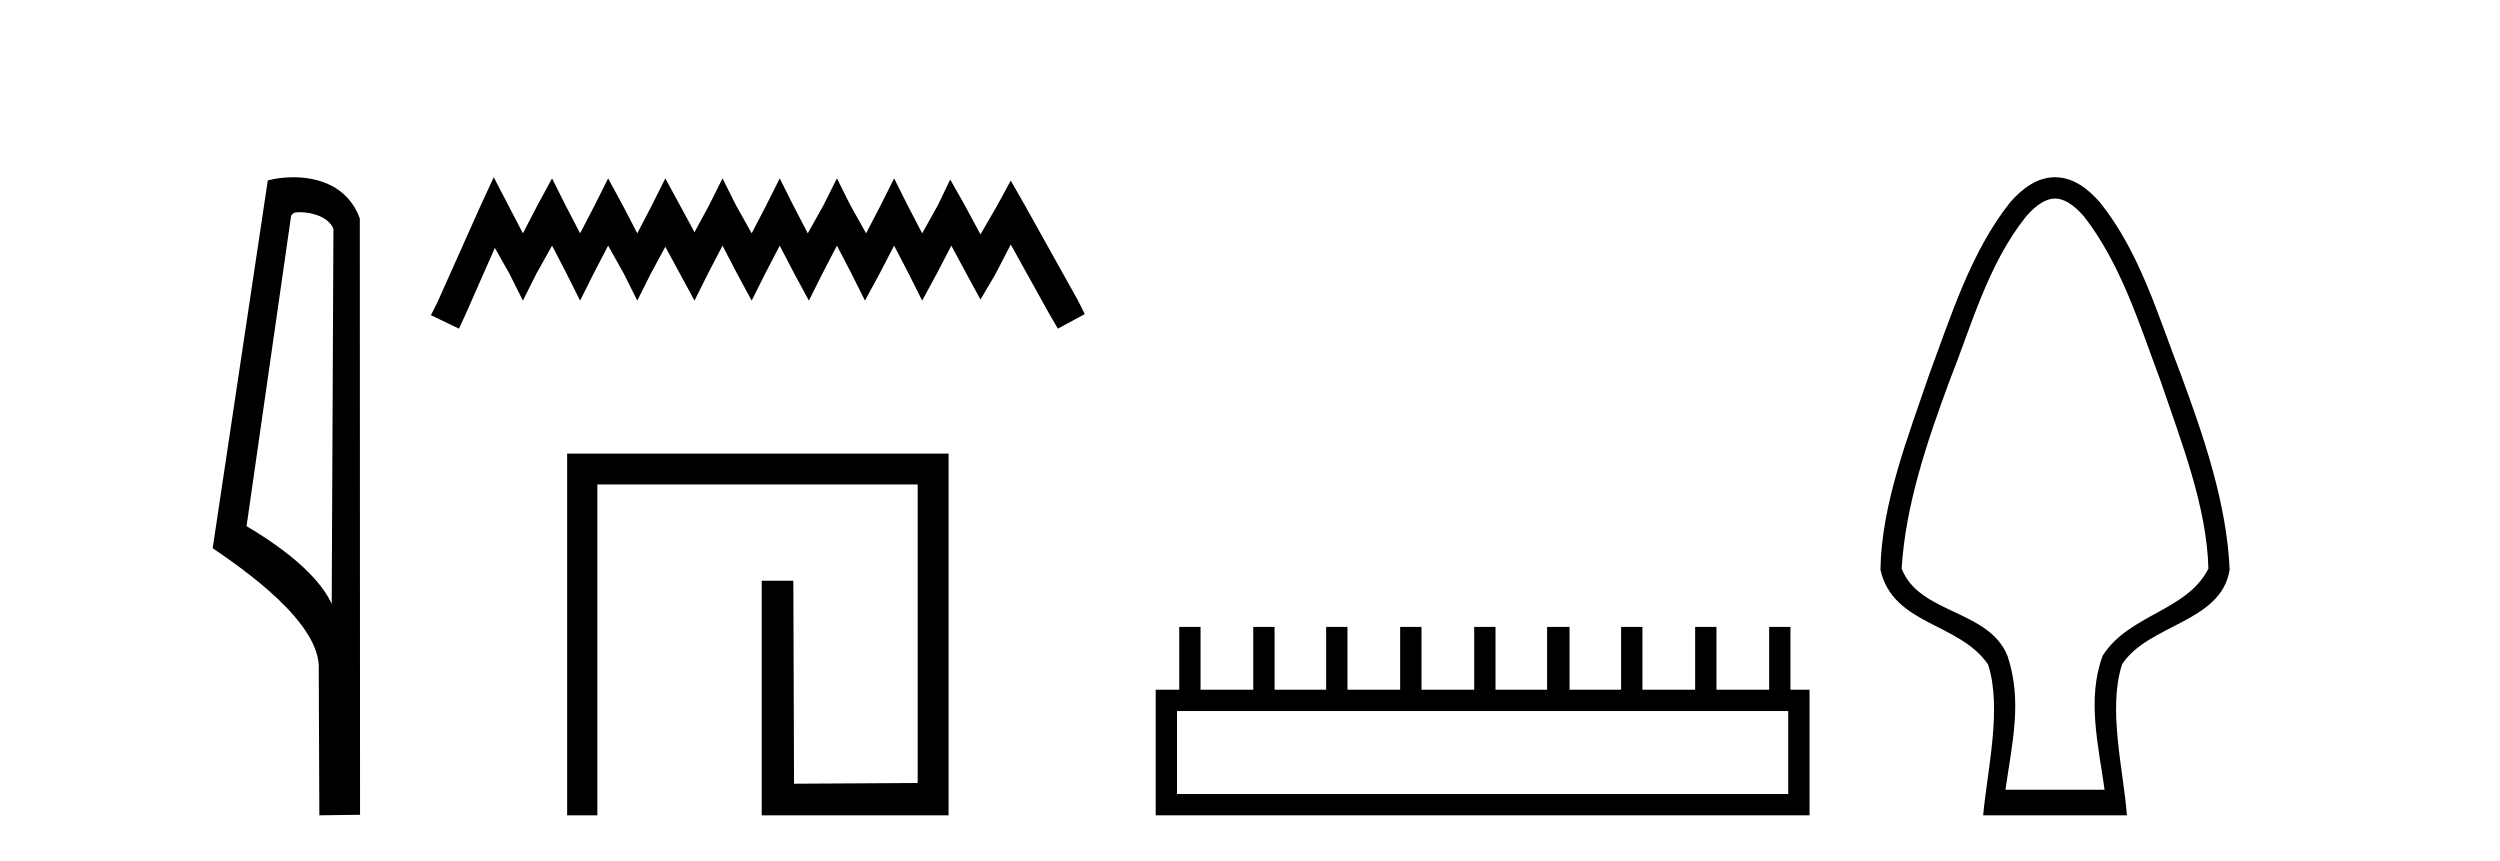<?xml version='1.0' encoding='UTF-8' standalone='yes'?><svg xmlns='http://www.w3.org/2000/svg' xmlns:xlink='http://www.w3.org/1999/xlink' width='119.0' height='41.0' ><path d='M 14.259 10.1 C 14.884 10.1 15.648 10.34 15.871 10.89 L 15.789 28.751 L 15.789 28.751 C 15.473 28.034 14.531 26.699 11.736 25.046 L 13.858 10.263 C 13.958 10.157 13.955 10.1 14.259 10.1 ZM 15.789 28.751 L 15.789 28.751 C 15.789 28.751 15.789 28.751 15.789 28.751 L 15.789 28.751 L 15.789 28.751 ZM 13.962 8.437 C 13.484 8.437 13.053 8.505 12.747 8.588 L 10.124 26.094 C 11.512 27.044 15.325 29.648 15.173 31.91 L 15.201 38.809 L 17.138 38.783 L 17.127 10.393 C 16.551 8.837 15.12 8.437 13.962 8.437 Z' style='fill:#000000;stroke:none' /><path d='M 23.502 8.437 L 22.861 9.825 L 20.833 14.363 L 20.512 15.003 L 21.847 15.644 L 22.167 14.95 L 23.555 11.8 L 24.249 13.028 L 24.89 14.309 L 25.531 13.028 L 26.278 11.693 L 26.972 13.028 L 27.613 14.309 L 28.253 13.028 L 28.947 11.693 L 29.695 13.028 L 30.335 14.309 L 30.976 13.028 L 31.67 11.747 L 32.364 13.028 L 33.058 14.309 L 33.698 13.028 L 34.392 11.693 L 35.086 13.028 L 35.78 14.309 L 36.421 13.028 L 37.115 11.693 L 37.809 13.028 L 38.503 14.309 L 39.144 13.028 L 39.838 11.693 L 40.532 13.028 L 41.172 14.309 L 41.866 13.028 L 42.56 11.693 L 43.254 13.028 L 43.895 14.309 L 44.589 13.028 L 45.283 11.693 L 46.03 13.081 L 46.671 14.256 L 47.365 13.081 L 48.112 11.64 L 49.981 15.003 L 50.355 15.644 L 51.636 14.95 L 51.315 14.309 L 48.753 9.718 L 48.112 8.597 L 47.472 9.771 L 46.671 11.159 L 45.924 9.771 L 45.23 8.544 L 44.642 9.771 L 43.895 11.106 L 43.201 9.771 L 42.56 8.49 L 41.92 9.771 L 41.226 11.106 L 40.478 9.771 L 39.838 8.49 L 39.197 9.771 L 38.45 11.106 L 37.756 9.771 L 37.115 8.49 L 36.474 9.771 L 35.78 11.106 L 35.033 9.771 L 34.392 8.49 L 33.752 9.771 L 33.058 11.053 L 32.364 9.771 L 31.67 8.49 L 31.029 9.771 L 30.335 11.106 L 29.641 9.771 L 28.947 8.49 L 28.307 9.771 L 27.613 11.106 L 26.919 9.771 L 26.278 8.49 L 25.584 9.771 L 24.89 11.106 L 24.196 9.771 L 23.502 8.437 Z' style='fill:#000000;stroke:none' /><path d='M 26.996 21.59 L 26.996 38.809 L 28.434 38.809 L 28.434 23.061 L 43.681 23.061 L 43.681 37.271 L 37.796 37.305 L 37.763 27.642 L 36.258 27.642 L 36.258 38.809 L 45.152 38.809 L 45.152 21.59 Z' style='fill:#000000;stroke:none' /><path d='M 85.12 33.845 L 85.12 37.795 L 56.025 37.795 L 56.025 33.845 ZM 56.132 29.841 L 56.132 32.83 L 55.011 32.83 L 55.011 38.809 L 86.134 38.809 L 86.134 32.83 L 85.226 32.83 L 85.226 29.841 L 84.212 29.841 L 84.212 32.83 L 81.703 32.83 L 81.703 29.841 L 80.689 29.841 L 80.689 32.83 L 78.18 32.83 L 78.18 29.841 L 77.165 29.841 L 77.165 32.83 L 74.71 32.83 L 74.71 29.841 L 73.642 29.841 L 73.642 32.83 L 71.186 32.83 L 71.186 29.841 L 70.172 29.841 L 70.172 32.83 L 67.663 32.83 L 67.663 29.841 L 66.648 29.841 L 66.648 32.83 L 64.139 32.83 L 64.139 29.841 L 63.125 29.841 L 63.125 32.83 L 60.669 32.83 L 60.669 29.841 L 59.655 29.841 L 59.655 32.83 L 57.146 32.83 L 57.146 29.841 Z' style='fill:#000000;stroke:none' /><path d='M 97.82 9.449 C 98.226 9.449 98.695 9.724 99.196 10.3 C 100.971 12.581 101.858 15.496 102.859 18.175 C 103.802 20.968 105.046 24.09 105.12 27.067 C 104.099 29.096 101.331 29.238 100.084 31.216 C 99.327 33.284 99.887 35.481 100.178 37.591 L 95.462 37.591 C 95.763 35.395 96.285 33.396 95.556 31.216 C 94.659 29.006 91.357 29.234 90.519 27.067 C 90.695 24.058 91.741 20.988 92.781 18.175 C 93.845 15.499 94.618 12.587 96.444 10.3 C 96.945 9.724 97.414 9.449 97.82 9.449 ZM 97.82 8.437 C 97.82 8.437 97.82 8.437 97.82 8.437 C 96.987 8.437 96.279 8.946 95.68 9.635 C 93.807 11.998 92.877 15.019 91.835 17.812 C 90.84 20.745 89.555 23.991 89.509 27.121 C 90.11 29.768 93.24 29.614 94.63 31.624 C 95.313 33.706 94.588 36.688 94.399 38.809 L 101.241 38.809 C 101.077 36.648 100.321 33.762 101.01 31.624 C 102.256 29.701 105.726 29.644 106.131 27.121 C 106 23.98 104.889 20.746 103.804 17.812 C 102.717 15.014 101.865 12.013 99.959 9.635 C 99.36 8.946 98.654 8.437 97.82 8.437 Z' style='fill:#000000;stroke:none' /></svg>